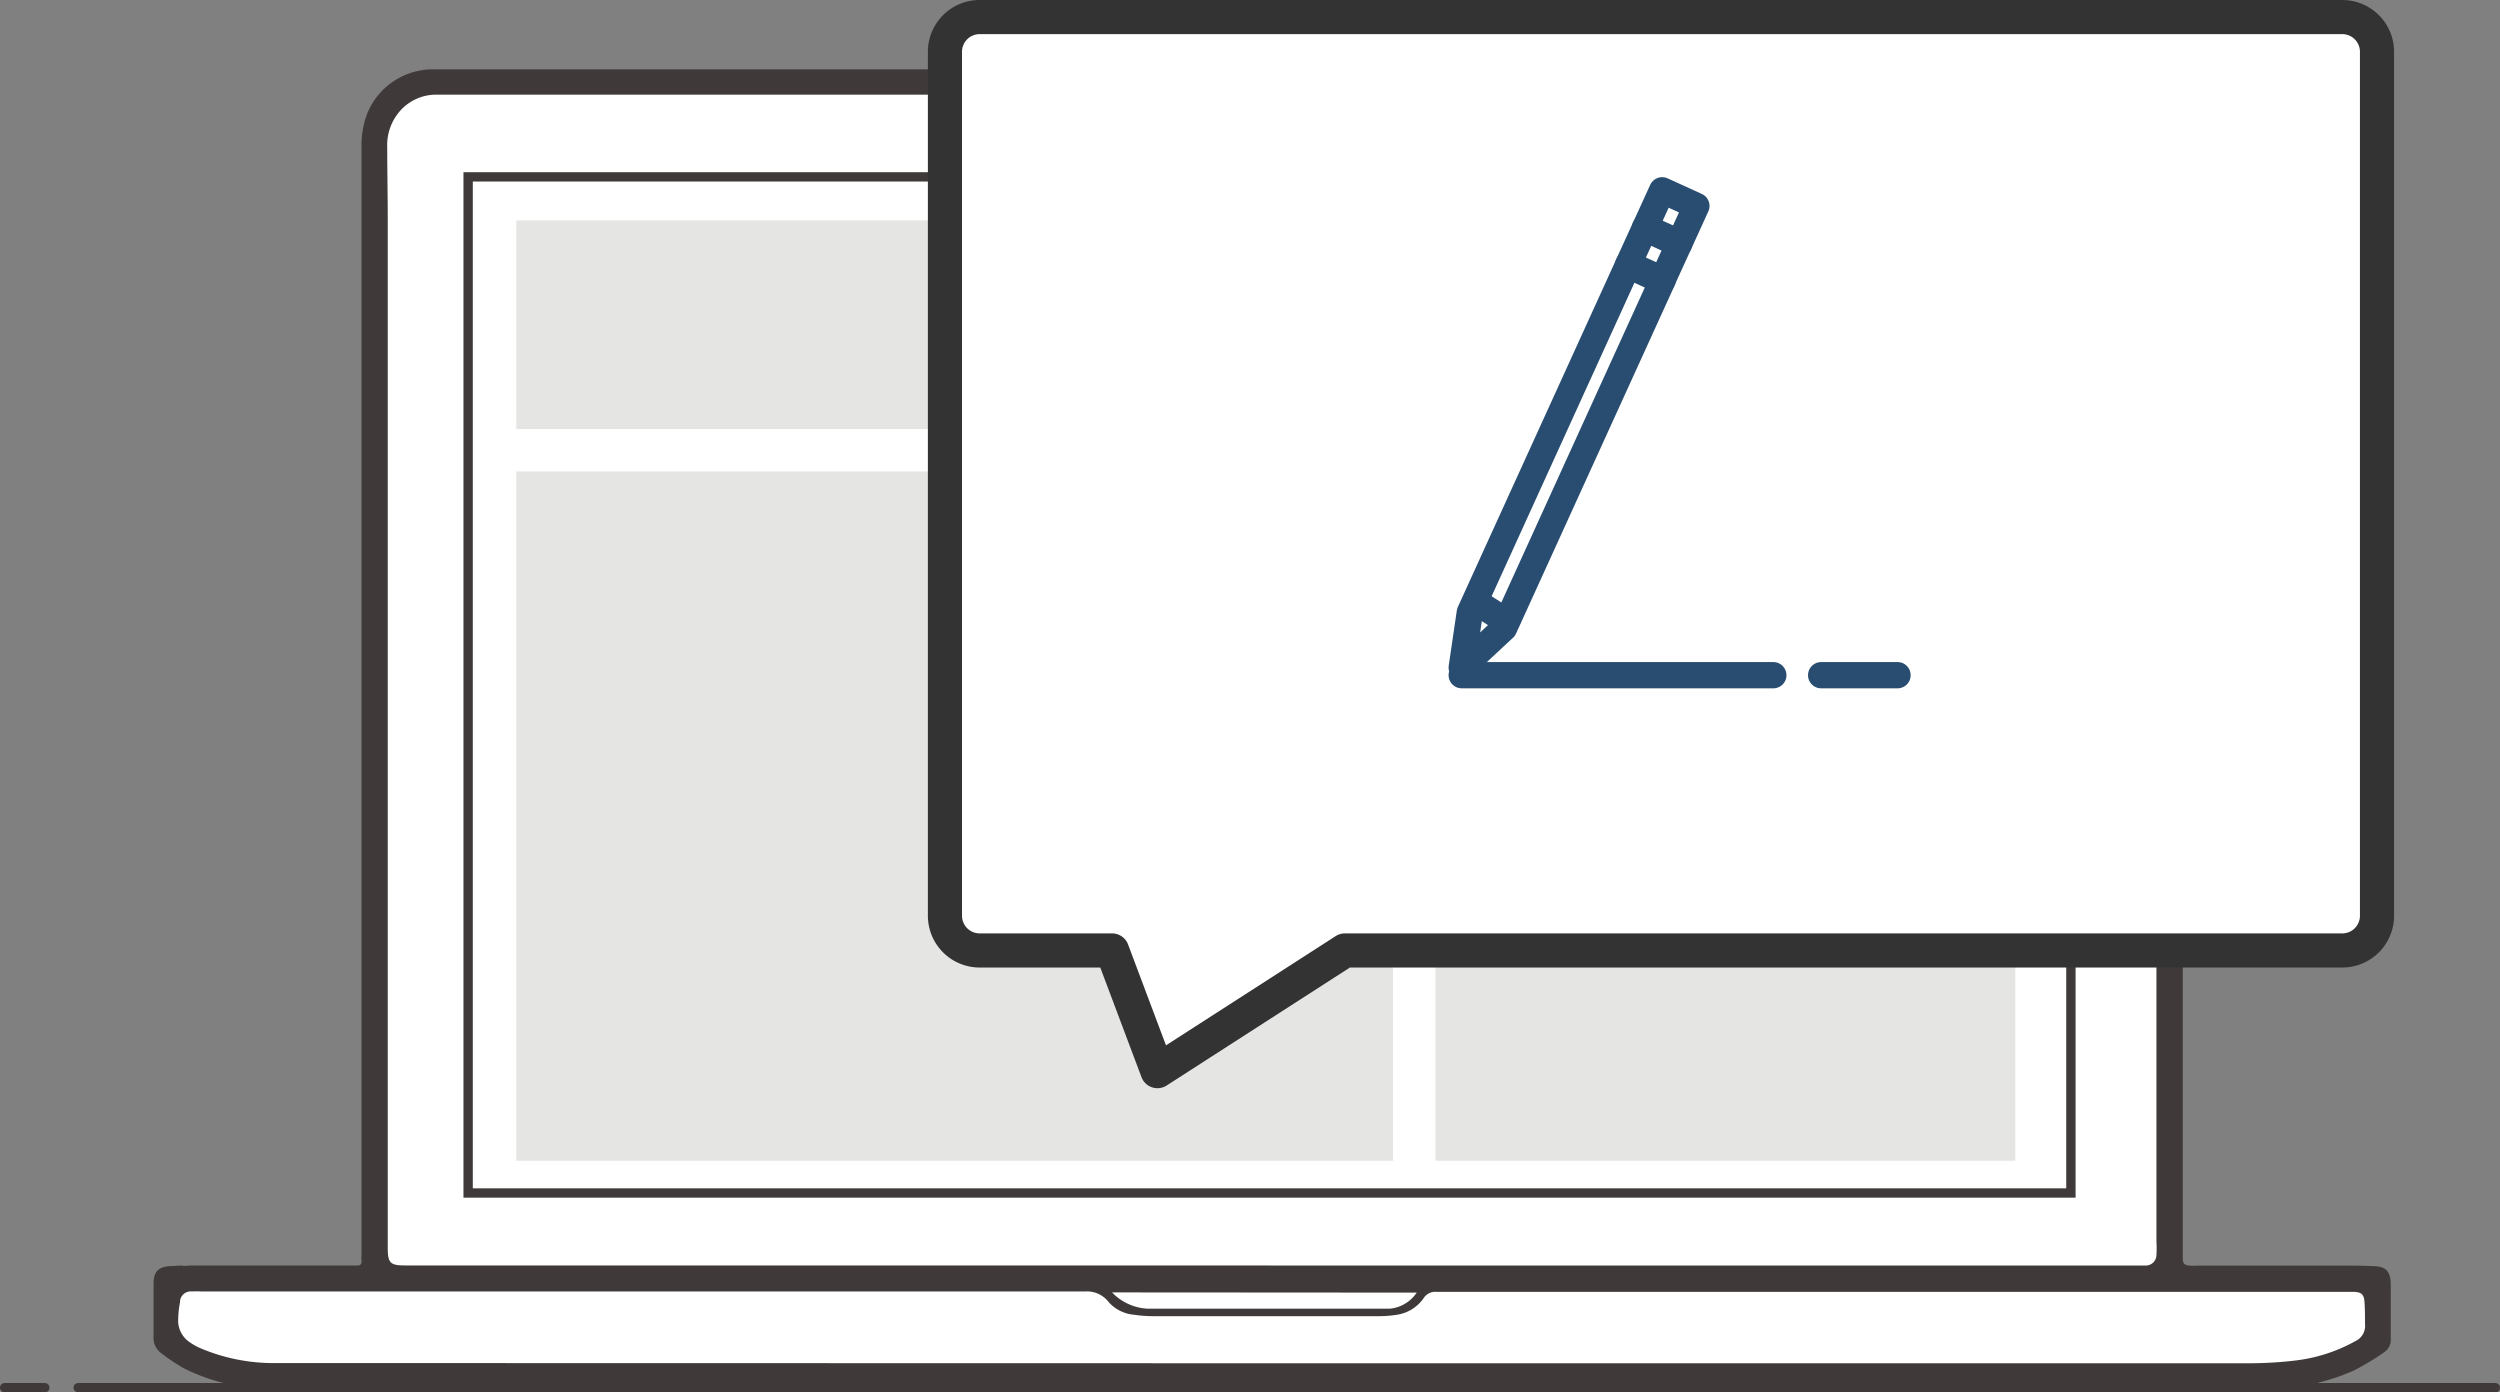 <svg xmlns="http://www.w3.org/2000/svg" width="219.74" height="122.381" viewBox="0 0 219.74 122.381">
  <rect x="0" y="0" width="219.74" height="122.381" fill="#808080" stroke="none"/>
  <g id="additional-page" transform="translate(-521.965 -119.573)">
    <g id="Group_283" data-name="Group 283" transform="translate(522.375 125.654)">
      <path id="Path_650" data-name="Path 650" d="M535.439,232.585l1.307-2.286,16.765,1.138V130.384l2.23-3,2.682-1.232H706.31l3.923,1.232,1.214,5.457V230.3l1.336,1.363,15.758-.226,1.2,1.938v3.641l-6.473,3.123H541.018l-5.579-3.123Z" transform="translate(-521.063 -125.144)" fill="#fff"/>
      <path id="Path_651" data-name="Path 651" d="M632.593,125.236h73.478a6.463,6.463,0,0,1,6.388,5.08,8.152,8.152,0,0,1,.17,1.722v97.657c0,.508.085.631.583.7a5.308,5.308,0,0,0,.771,0h12.485c.941,0,1.882,0,2.823.046,1.2,0,1.609.452,1.618,1.637v4.7a1.343,1.343,0,0,1-.6,1.251,23.4,23.4,0,0,1-2.625,1.58,18.7,18.7,0,0,1-8,1.619H545.05a17.17,17.17,0,0,1-8.109-1.8,16.386,16.386,0,0,1-2.033-1.365,1.606,1.606,0,0,1-.639-1.421V232c0-1.063.385-1.478,1.458-1.563.376,0,.743-.046,1.119-.046h15.3c.292,0,.415-.1.4-.4s0-.415,0-.612V132.2a8.023,8.023,0,0,1,.48-3.011,6.246,6.246,0,0,1,5.739-3.942h73.835Zm-.132,105.155h76.912a.941.941,0,0,0,.941-.941,9.979,9.979,0,0,0,0-1.176V137.541c0-1.787.066-3.575,0-5.362a5.984,5.984,0,0,0-.339-1.967,4.244,4.244,0,0,0-4.159-2.738q-29.438,0-58.886.047-15.706,0-31.4-.047H559.106a4.254,4.254,0,0,0-2.9,1.148,4.547,4.547,0,0,0-1.4,3.472c0,2.089.047,4.177.047,6.266v90.46c0,1.365.216,1.562,1.561,1.562H632.49Zm-.056,8.589h86.15a34.025,34.025,0,0,0,3.9-.234,14.219,14.219,0,0,0,5.344-1.712,1.479,1.479,0,0,0,.847-1.505c0-.649,0-1.3-.047-1.948s-.273-.837-.866-.875h-80.7a1.2,1.2,0,0,0-1.138.565,3.5,3.5,0,0,1-2.419,1.458,10.273,10.273,0,0,1-1.5.113H622.1a11.54,11.54,0,0,1-1.618-.123,3.372,3.372,0,0,1-2.258-1.109,2.389,2.389,0,0,0-2.051-.941H538.465a8.181,8.181,0,0,0-.837,0,.941.941,0,0,0-1.031.842c0,.033,0,.066,0,.1a8.3,8.3,0,0,0-.16,1.448,2.277,2.277,0,0,0,.941,2.023,5.183,5.183,0,0,0,.941.546,16.439,16.439,0,0,0,6.585,1.336h11.026Zm-13.887-6.227a4.627,4.627,0,0,0,3.123,1.429h21.31a3.215,3.215,0,0,0,2.343-1.411Z" transform="translate(-521.181 -125.236)" fill="#3f3a39"/>
      <line id="Line_236" data-name="Line 236" x2="212.456" transform="translate(6.463 115.89)" fill="none" stroke="#3f3a39" stroke-linecap="round" stroke-miterlimit="10" stroke-width="0.821"/>
      <line id="Line_237" data-name="Line 237" x1="3.528" transform="translate(0 115.89)" fill="none" stroke="#3f3a39" stroke-linecap="round" stroke-miterlimit="10" stroke-width="0.821"/>
      <rect id="Rectangle_444" data-name="Rectangle 444" width="140.878" height="89.312" transform="translate(40.737 9.465)" fill="#fff" stroke="#3f3a39" stroke-linecap="round" stroke-miterlimit="10" stroke-width="0.821"/>
    </g>
    <rect id="Rectangle_445" data-name="Rectangle 445" width="131.752" height="18.337" transform="translate(567.346 138.947)" fill="#e5e5e4"/>
    <rect id="Rectangle_446" data-name="Rectangle 446" width="77.062" height="60.589" transform="translate(567.346 161.01)" fill="#e5e5e4"/>
    <rect id="Rectangle_447" data-name="Rectangle 447" width="50.964" height="60.589" transform="translate(648.134 161.01)" fill="#e5e5e4"/>
    <path id="Rectangle_448" data-name="Rectangle 448" d="M600.528,121.073H720.3a3.051,3.051,0,0,1,3.05,3.052v75.939a3.05,3.05,0,0,1-3.05,3.05H632.634l-16.477,10.607-3.988-10.607H600.528a3.05,3.05,0,0,1-3.05-3.05V124.125A3.051,3.051,0,0,1,600.528,121.073Z" transform="translate(7.544 0)" fill="#fff" stroke="#333" stroke-linejoin="round" stroke-width="3"/>
    <g id="Group_284" data-name="Group 284" transform="translate(650.444 136.299)">
      <path id="Path_652" data-name="Path 652" d="M642.483,172.794l-3.728,3.475.712-4.847L653.415,140.8l3.017,1.373Z" transform="translate(-638.755 -134.318)" fill="none" stroke="#284d71" stroke-linecap="round" stroke-linejoin="round" stroke-width="2.31"/>
      <rect id="Rectangle_449" data-name="Rectangle 449" width="3.686" height="3.305" transform="matrix(0.415, -0.91, 0.91, 0.415, 14.606, 6.6)" stroke-width="2.31" stroke="#284d71" stroke-linecap="round" stroke-linejoin="round" fill="none"/>
      <rect id="Rectangle_450" data-name="Rectangle 450" width="3.686" height="3.305" transform="matrix(0.415, -0.91, 0.91, 0.415, 16.089, 3.355)" stroke-width="2.31" stroke="#284d71" stroke-linecap="round" stroke-linejoin="round" fill="none"/>
      <line id="Line_238" data-name="Line 238" x2="2.136" y2="1.364" transform="translate(1.381 36.256)" fill="none" stroke="#284d71" stroke-linecap="round" stroke-linejoin="round" stroke-width="2.31"/>
      <line id="Line_239" data-name="Line 239" x2="27.389" transform="translate(0 42.621)" fill="none" stroke="#284d71" stroke-linecap="round" stroke-linejoin="round" stroke-width="2.31"/>
      <line id="Line_240" data-name="Line 240" x2="6.712" transform="translate(31.593 42.621)" fill="none" stroke="#284d71" stroke-linecap="round" stroke-linejoin="round" stroke-width="2.31"/>
    </g>
  </g>
</svg>
